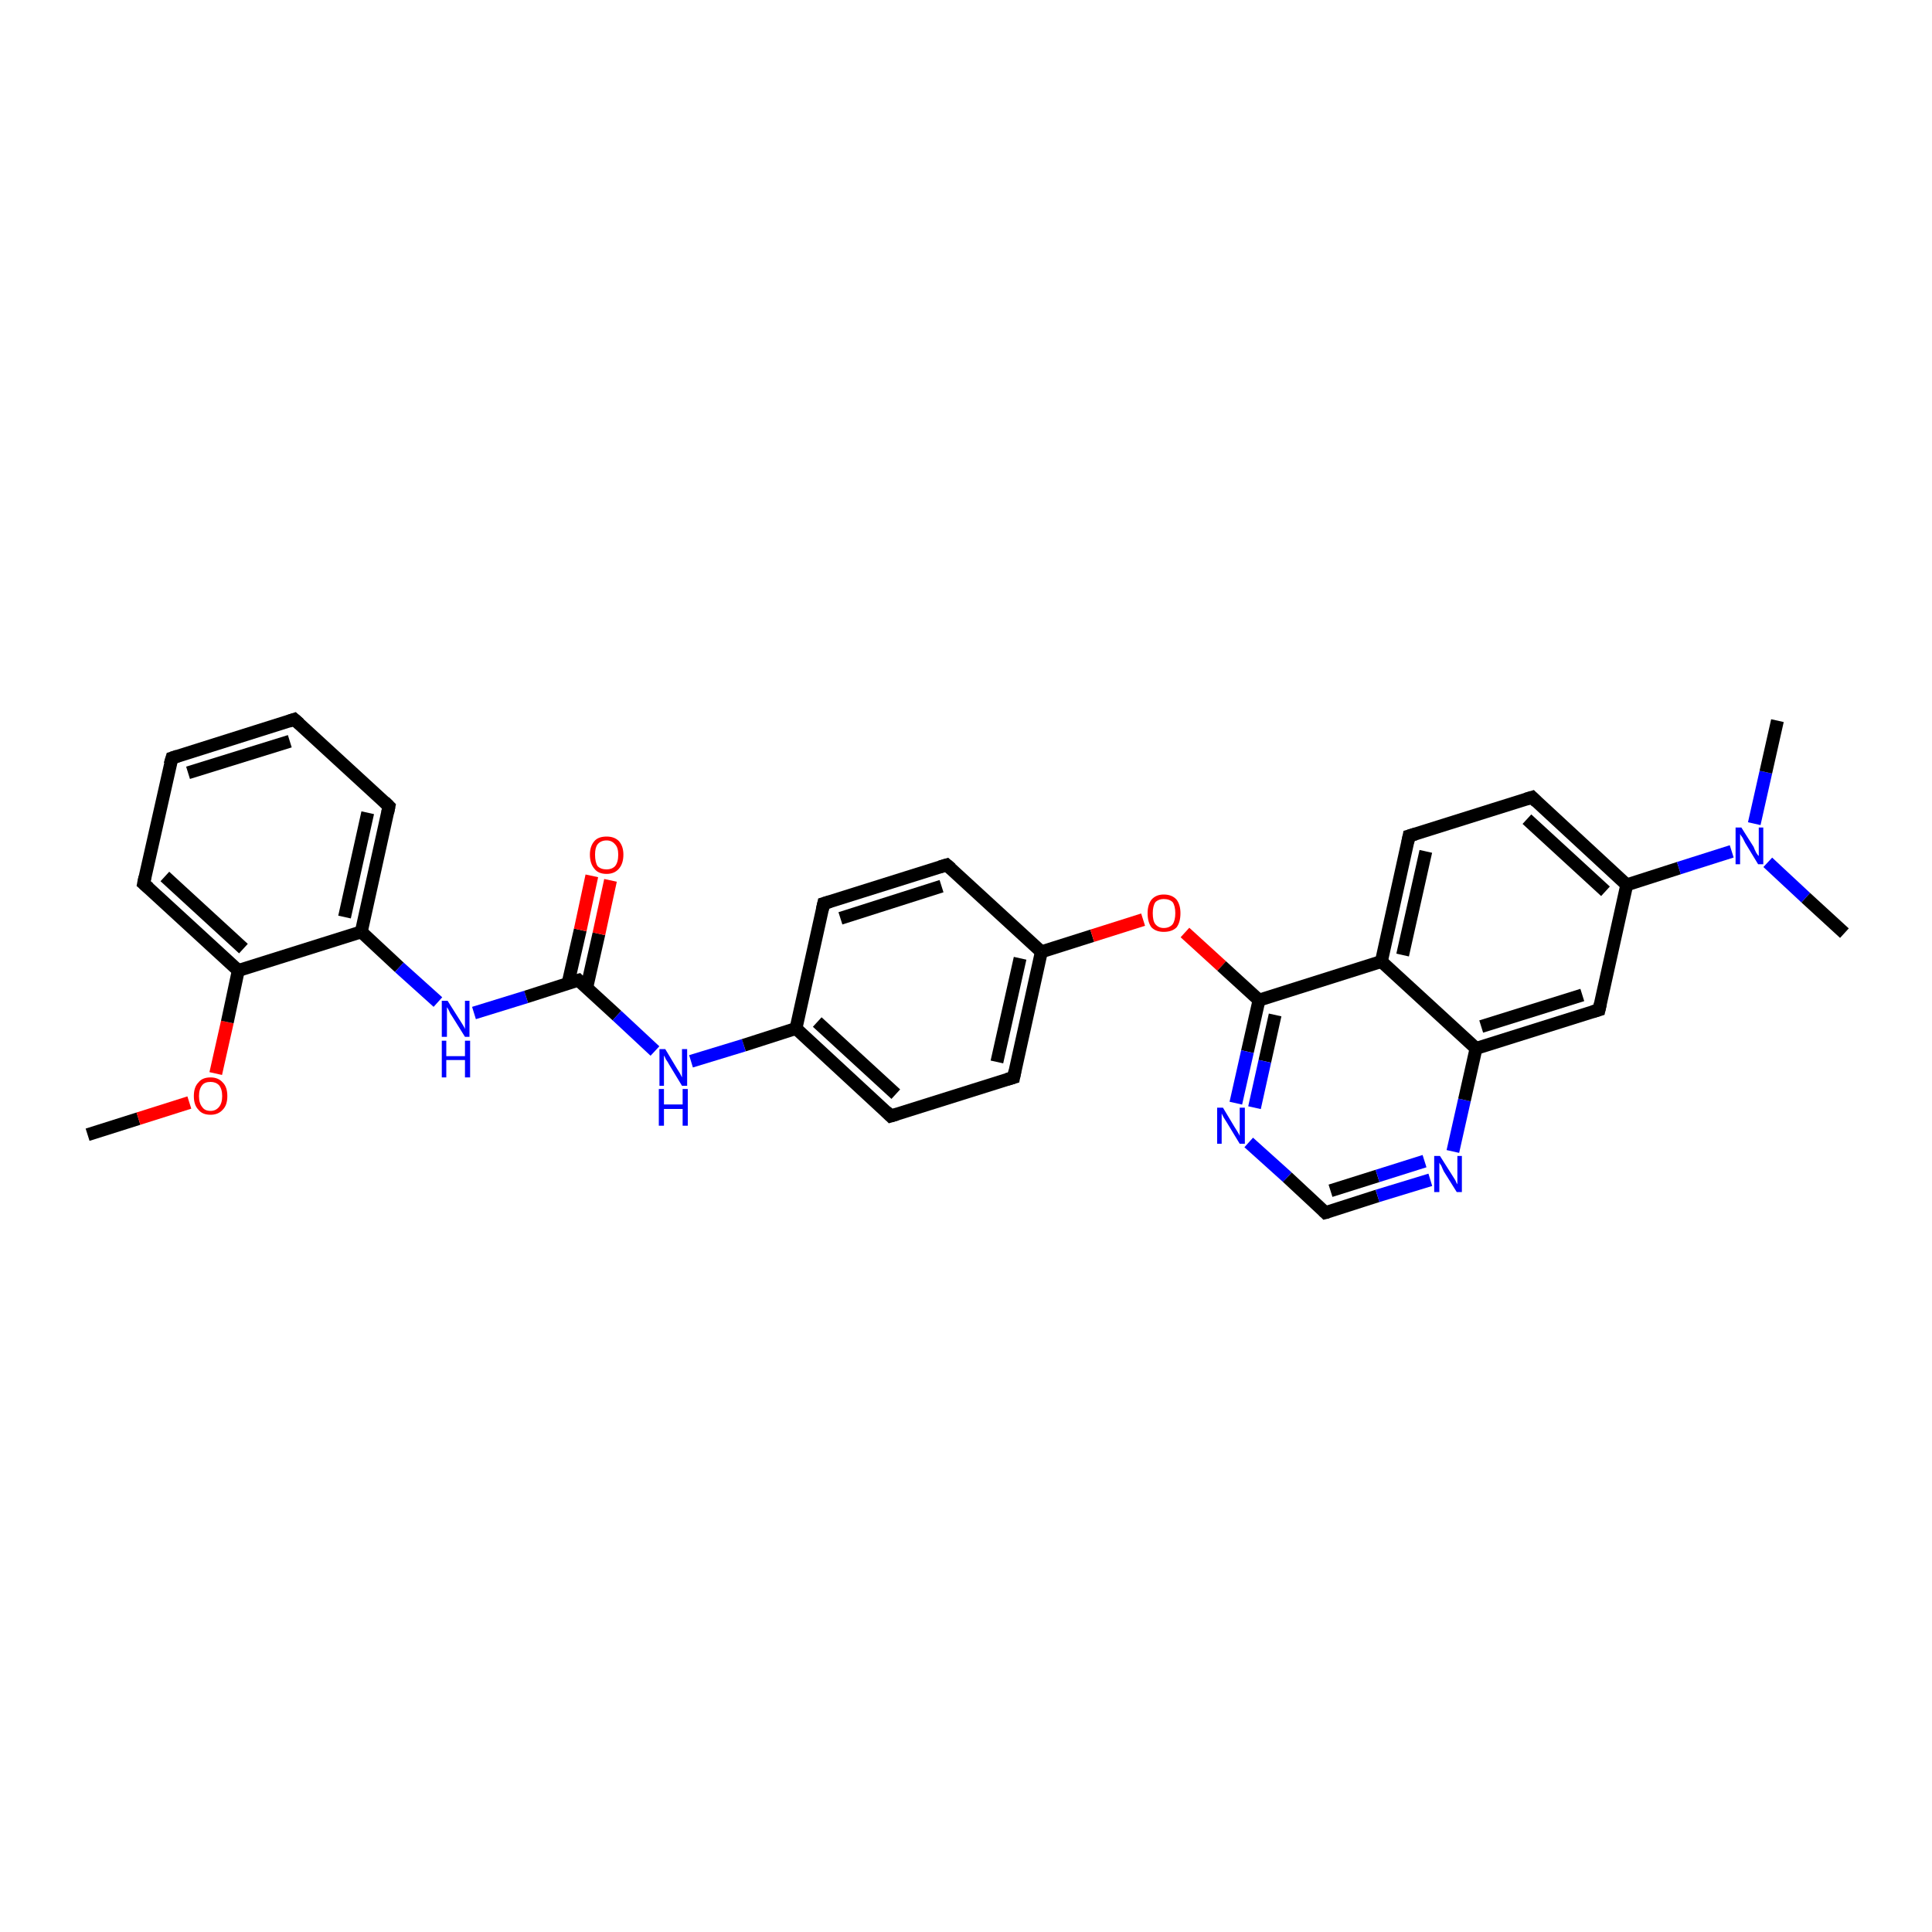 <?xml version='1.0' encoding='iso-8859-1'?>
<svg version='1.1' baseProfile='full'
              xmlns='http://www.w3.org/2000/svg'
                      xmlns:rdkit='http://www.rdkit.org/xml'
                      xmlns:xlink='http://www.w3.org/1999/xlink'
                  xml:space='preserve'
width='300px' height='300px' viewBox='0 0 300 300'>
<!-- END OF HEADER -->
<rect style='opacity:1.0;fill:#FFFFFF;stroke:none' width='300.0' height='300.0' x='0.0' y='0.0'> </rect>
<path class='bond-0 atom-0 atom-1' d='M 13.6,176.2 L 21.5,173.7' style='fill:none;fill-rule:evenodd;stroke:#000000;stroke-width:2.0px;stroke-linecap:butt;stroke-linejoin:miter;stroke-opacity:1' />
<path class='bond-0 atom-0 atom-1' d='M 21.5,173.7 L 29.4,171.2' style='fill:none;fill-rule:evenodd;stroke:#FF0000;stroke-width:2.0px;stroke-linecap:butt;stroke-linejoin:miter;stroke-opacity:1' />
<path class='bond-1 atom-1 atom-2' d='M 33.5,166.7 L 35.3,158.7' style='fill:none;fill-rule:evenodd;stroke:#FF0000;stroke-width:2.0px;stroke-linecap:butt;stroke-linejoin:miter;stroke-opacity:1' />
<path class='bond-1 atom-1 atom-2' d='M 35.3,158.7 L 37.0,150.7' style='fill:none;fill-rule:evenodd;stroke:#000000;stroke-width:2.0px;stroke-linecap:butt;stroke-linejoin:miter;stroke-opacity:1' />
<path class='bond-2 atom-2 atom-3' d='M 37.0,150.7 L 22.3,137.2' style='fill:none;fill-rule:evenodd;stroke:#000000;stroke-width:2.0px;stroke-linecap:butt;stroke-linejoin:miter;stroke-opacity:1' />
<path class='bond-2 atom-2 atom-3' d='M 37.8,147.3 L 25.6,136.1' style='fill:none;fill-rule:evenodd;stroke:#000000;stroke-width:2.0px;stroke-linecap:butt;stroke-linejoin:miter;stroke-opacity:1' />
<path class='bond-3 atom-3 atom-4' d='M 22.3,137.2 L 26.7,117.7' style='fill:none;fill-rule:evenodd;stroke:#000000;stroke-width:2.0px;stroke-linecap:butt;stroke-linejoin:miter;stroke-opacity:1' />
<path class='bond-4 atom-4 atom-5' d='M 26.7,117.7 L 45.7,111.7' style='fill:none;fill-rule:evenodd;stroke:#000000;stroke-width:2.0px;stroke-linecap:butt;stroke-linejoin:miter;stroke-opacity:1' />
<path class='bond-4 atom-4 atom-5' d='M 29.2,120.0 L 45.0,115.1' style='fill:none;fill-rule:evenodd;stroke:#000000;stroke-width:2.0px;stroke-linecap:butt;stroke-linejoin:miter;stroke-opacity:1' />
<path class='bond-5 atom-5 atom-6' d='M 45.7,111.7 L 60.4,125.2' style='fill:none;fill-rule:evenodd;stroke:#000000;stroke-width:2.0px;stroke-linecap:butt;stroke-linejoin:miter;stroke-opacity:1' />
<path class='bond-6 atom-6 atom-7' d='M 60.4,125.2 L 56.1,144.7' style='fill:none;fill-rule:evenodd;stroke:#000000;stroke-width:2.0px;stroke-linecap:butt;stroke-linejoin:miter;stroke-opacity:1' />
<path class='bond-6 atom-6 atom-7' d='M 57.1,126.2 L 53.5,142.4' style='fill:none;fill-rule:evenodd;stroke:#000000;stroke-width:2.0px;stroke-linecap:butt;stroke-linejoin:miter;stroke-opacity:1' />
<path class='bond-7 atom-7 atom-8' d='M 56.1,144.7 L 62.0,150.2' style='fill:none;fill-rule:evenodd;stroke:#000000;stroke-width:2.0px;stroke-linecap:butt;stroke-linejoin:miter;stroke-opacity:1' />
<path class='bond-7 atom-7 atom-8' d='M 62.0,150.2 L 68.0,155.6' style='fill:none;fill-rule:evenodd;stroke:#0000FF;stroke-width:2.0px;stroke-linecap:butt;stroke-linejoin:miter;stroke-opacity:1' />
<path class='bond-8 atom-8 atom-9' d='M 73.6,157.3 L 81.7,154.8' style='fill:none;fill-rule:evenodd;stroke:#0000FF;stroke-width:2.0px;stroke-linecap:butt;stroke-linejoin:miter;stroke-opacity:1' />
<path class='bond-8 atom-8 atom-9' d='M 81.7,154.8 L 89.8,152.2' style='fill:none;fill-rule:evenodd;stroke:#000000;stroke-width:2.0px;stroke-linecap:butt;stroke-linejoin:miter;stroke-opacity:1' />
<path class='bond-9 atom-9 atom-10' d='M 91.1,153.4 L 93.0,145.0' style='fill:none;fill-rule:evenodd;stroke:#000000;stroke-width:2.0px;stroke-linecap:butt;stroke-linejoin:miter;stroke-opacity:1' />
<path class='bond-9 atom-9 atom-10' d='M 93.0,145.0 L 94.8,136.7' style='fill:none;fill-rule:evenodd;stroke:#FF0000;stroke-width:2.0px;stroke-linecap:butt;stroke-linejoin:miter;stroke-opacity:1' />
<path class='bond-9 atom-9 atom-10' d='M 88.2,152.7 L 90.1,144.4' style='fill:none;fill-rule:evenodd;stroke:#000000;stroke-width:2.0px;stroke-linecap:butt;stroke-linejoin:miter;stroke-opacity:1' />
<path class='bond-9 atom-9 atom-10' d='M 90.1,144.4 L 91.9,136.0' style='fill:none;fill-rule:evenodd;stroke:#FF0000;stroke-width:2.0px;stroke-linecap:butt;stroke-linejoin:miter;stroke-opacity:1' />
<path class='bond-10 atom-9 atom-11' d='M 89.8,152.2 L 95.8,157.7' style='fill:none;fill-rule:evenodd;stroke:#000000;stroke-width:2.0px;stroke-linecap:butt;stroke-linejoin:miter;stroke-opacity:1' />
<path class='bond-10 atom-9 atom-11' d='M 95.8,157.7 L 101.7,163.2' style='fill:none;fill-rule:evenodd;stroke:#0000FF;stroke-width:2.0px;stroke-linecap:butt;stroke-linejoin:miter;stroke-opacity:1' />
<path class='bond-11 atom-11 atom-12' d='M 107.3,164.8 L 115.5,162.3' style='fill:none;fill-rule:evenodd;stroke:#0000FF;stroke-width:2.0px;stroke-linecap:butt;stroke-linejoin:miter;stroke-opacity:1' />
<path class='bond-11 atom-11 atom-12' d='M 115.5,162.3 L 123.6,159.7' style='fill:none;fill-rule:evenodd;stroke:#000000;stroke-width:2.0px;stroke-linecap:butt;stroke-linejoin:miter;stroke-opacity:1' />
<path class='bond-12 atom-12 atom-13' d='M 123.6,159.7 L 138.3,173.3' style='fill:none;fill-rule:evenodd;stroke:#000000;stroke-width:2.0px;stroke-linecap:butt;stroke-linejoin:miter;stroke-opacity:1' />
<path class='bond-12 atom-12 atom-13' d='M 126.9,158.7 L 139.1,169.9' style='fill:none;fill-rule:evenodd;stroke:#000000;stroke-width:2.0px;stroke-linecap:butt;stroke-linejoin:miter;stroke-opacity:1' />
<path class='bond-13 atom-13 atom-14' d='M 138.3,173.3 L 157.4,167.3' style='fill:none;fill-rule:evenodd;stroke:#000000;stroke-width:2.0px;stroke-linecap:butt;stroke-linejoin:miter;stroke-opacity:1' />
<path class='bond-14 atom-14 atom-15' d='M 157.4,167.3 L 161.7,147.8' style='fill:none;fill-rule:evenodd;stroke:#000000;stroke-width:2.0px;stroke-linecap:butt;stroke-linejoin:miter;stroke-opacity:1' />
<path class='bond-14 atom-14 atom-15' d='M 154.8,164.9 L 158.4,148.8' style='fill:none;fill-rule:evenodd;stroke:#000000;stroke-width:2.0px;stroke-linecap:butt;stroke-linejoin:miter;stroke-opacity:1' />
<path class='bond-15 atom-15 atom-16' d='M 161.7,147.8 L 169.6,145.3' style='fill:none;fill-rule:evenodd;stroke:#000000;stroke-width:2.0px;stroke-linecap:butt;stroke-linejoin:miter;stroke-opacity:1' />
<path class='bond-15 atom-15 atom-16' d='M 169.6,145.3 L 177.5,142.8' style='fill:none;fill-rule:evenodd;stroke:#FF0000;stroke-width:2.0px;stroke-linecap:butt;stroke-linejoin:miter;stroke-opacity:1' />
<path class='bond-16 atom-16 atom-17' d='M 184.0,144.8 L 189.7,150.0' style='fill:none;fill-rule:evenodd;stroke:#FF0000;stroke-width:2.0px;stroke-linecap:butt;stroke-linejoin:miter;stroke-opacity:1' />
<path class='bond-16 atom-16 atom-17' d='M 189.7,150.0 L 195.5,155.3' style='fill:none;fill-rule:evenodd;stroke:#000000;stroke-width:2.0px;stroke-linecap:butt;stroke-linejoin:miter;stroke-opacity:1' />
<path class='bond-17 atom-17 atom-18' d='M 195.5,155.3 L 193.7,163.3' style='fill:none;fill-rule:evenodd;stroke:#000000;stroke-width:2.0px;stroke-linecap:butt;stroke-linejoin:miter;stroke-opacity:1' />
<path class='bond-17 atom-17 atom-18' d='M 193.7,163.3 L 191.9,171.3' style='fill:none;fill-rule:evenodd;stroke:#0000FF;stroke-width:2.0px;stroke-linecap:butt;stroke-linejoin:miter;stroke-opacity:1' />
<path class='bond-17 atom-17 atom-18' d='M 198.0,157.6 L 196.4,164.8' style='fill:none;fill-rule:evenodd;stroke:#000000;stroke-width:2.0px;stroke-linecap:butt;stroke-linejoin:miter;stroke-opacity:1' />
<path class='bond-17 atom-17 atom-18' d='M 196.4,164.8 L 194.8,172.0' style='fill:none;fill-rule:evenodd;stroke:#0000FF;stroke-width:2.0px;stroke-linecap:butt;stroke-linejoin:miter;stroke-opacity:1' />
<path class='bond-18 atom-18 atom-19' d='M 193.9,177.4 L 199.9,182.8' style='fill:none;fill-rule:evenodd;stroke:#0000FF;stroke-width:2.0px;stroke-linecap:butt;stroke-linejoin:miter;stroke-opacity:1' />
<path class='bond-18 atom-18 atom-19' d='M 199.9,182.8 L 205.8,188.3' style='fill:none;fill-rule:evenodd;stroke:#000000;stroke-width:2.0px;stroke-linecap:butt;stroke-linejoin:miter;stroke-opacity:1' />
<path class='bond-19 atom-19 atom-20' d='M 205.8,188.3 L 213.9,185.7' style='fill:none;fill-rule:evenodd;stroke:#000000;stroke-width:2.0px;stroke-linecap:butt;stroke-linejoin:miter;stroke-opacity:1' />
<path class='bond-19 atom-19 atom-20' d='M 213.9,185.7 L 222.1,183.2' style='fill:none;fill-rule:evenodd;stroke:#0000FF;stroke-width:2.0px;stroke-linecap:butt;stroke-linejoin:miter;stroke-opacity:1' />
<path class='bond-19 atom-19 atom-20' d='M 206.6,184.9 L 213.9,182.6' style='fill:none;fill-rule:evenodd;stroke:#000000;stroke-width:2.0px;stroke-linecap:butt;stroke-linejoin:miter;stroke-opacity:1' />
<path class='bond-19 atom-19 atom-20' d='M 213.9,182.6 L 221.2,180.3' style='fill:none;fill-rule:evenodd;stroke:#0000FF;stroke-width:2.0px;stroke-linecap:butt;stroke-linejoin:miter;stroke-opacity:1' />
<path class='bond-20 atom-20 atom-21' d='M 225.6,178.8 L 227.4,170.8' style='fill:none;fill-rule:evenodd;stroke:#0000FF;stroke-width:2.0px;stroke-linecap:butt;stroke-linejoin:miter;stroke-opacity:1' />
<path class='bond-20 atom-20 atom-21' d='M 227.4,170.8 L 229.2,162.8' style='fill:none;fill-rule:evenodd;stroke:#000000;stroke-width:2.0px;stroke-linecap:butt;stroke-linejoin:miter;stroke-opacity:1' />
<path class='bond-21 atom-21 atom-22' d='M 229.2,162.8 L 248.3,156.8' style='fill:none;fill-rule:evenodd;stroke:#000000;stroke-width:2.0px;stroke-linecap:butt;stroke-linejoin:miter;stroke-opacity:1' />
<path class='bond-21 atom-21 atom-22' d='M 230.0,159.4 L 245.7,154.5' style='fill:none;fill-rule:evenodd;stroke:#000000;stroke-width:2.0px;stroke-linecap:butt;stroke-linejoin:miter;stroke-opacity:1' />
<path class='bond-22 atom-22 atom-23' d='M 248.3,156.8 L 252.6,137.4' style='fill:none;fill-rule:evenodd;stroke:#000000;stroke-width:2.0px;stroke-linecap:butt;stroke-linejoin:miter;stroke-opacity:1' />
<path class='bond-23 atom-23 atom-24' d='M 252.6,137.4 L 237.9,123.8' style='fill:none;fill-rule:evenodd;stroke:#000000;stroke-width:2.0px;stroke-linecap:butt;stroke-linejoin:miter;stroke-opacity:1' />
<path class='bond-23 atom-23 atom-24' d='M 249.3,138.4 L 237.1,127.2' style='fill:none;fill-rule:evenodd;stroke:#000000;stroke-width:2.0px;stroke-linecap:butt;stroke-linejoin:miter;stroke-opacity:1' />
<path class='bond-24 atom-24 atom-25' d='M 237.9,123.8 L 218.8,129.8' style='fill:none;fill-rule:evenodd;stroke:#000000;stroke-width:2.0px;stroke-linecap:butt;stroke-linejoin:miter;stroke-opacity:1' />
<path class='bond-25 atom-25 atom-26' d='M 218.8,129.8 L 214.5,149.3' style='fill:none;fill-rule:evenodd;stroke:#000000;stroke-width:2.0px;stroke-linecap:butt;stroke-linejoin:miter;stroke-opacity:1' />
<path class='bond-25 atom-25 atom-26' d='M 221.4,132.2 L 217.8,148.3' style='fill:none;fill-rule:evenodd;stroke:#000000;stroke-width:2.0px;stroke-linecap:butt;stroke-linejoin:miter;stroke-opacity:1' />
<path class='bond-26 atom-23 atom-27' d='M 252.6,137.4 L 260.7,134.8' style='fill:none;fill-rule:evenodd;stroke:#000000;stroke-width:2.0px;stroke-linecap:butt;stroke-linejoin:miter;stroke-opacity:1' />
<path class='bond-26 atom-23 atom-27' d='M 260.7,134.8 L 268.9,132.2' style='fill:none;fill-rule:evenodd;stroke:#0000FF;stroke-width:2.0px;stroke-linecap:butt;stroke-linejoin:miter;stroke-opacity:1' />
<path class='bond-27 atom-27 atom-28' d='M 274.5,133.9 L 280.4,139.4' style='fill:none;fill-rule:evenodd;stroke:#0000FF;stroke-width:2.0px;stroke-linecap:butt;stroke-linejoin:miter;stroke-opacity:1' />
<path class='bond-27 atom-27 atom-28' d='M 280.4,139.4 L 286.4,144.9' style='fill:none;fill-rule:evenodd;stroke:#000000;stroke-width:2.0px;stroke-linecap:butt;stroke-linejoin:miter;stroke-opacity:1' />
<path class='bond-28 atom-27 atom-29' d='M 272.4,127.9 L 274.2,119.9' style='fill:none;fill-rule:evenodd;stroke:#0000FF;stroke-width:2.0px;stroke-linecap:butt;stroke-linejoin:miter;stroke-opacity:1' />
<path class='bond-28 atom-27 atom-29' d='M 274.2,119.9 L 276.0,111.9' style='fill:none;fill-rule:evenodd;stroke:#000000;stroke-width:2.0px;stroke-linecap:butt;stroke-linejoin:miter;stroke-opacity:1' />
<path class='bond-29 atom-15 atom-30' d='M 161.7,147.8 L 147.0,134.3' style='fill:none;fill-rule:evenodd;stroke:#000000;stroke-width:2.0px;stroke-linecap:butt;stroke-linejoin:miter;stroke-opacity:1' />
<path class='bond-30 atom-30 atom-31' d='M 147.0,134.3 L 127.9,140.3' style='fill:none;fill-rule:evenodd;stroke:#000000;stroke-width:2.0px;stroke-linecap:butt;stroke-linejoin:miter;stroke-opacity:1' />
<path class='bond-30 atom-30 atom-31' d='M 146.2,137.6 L 130.5,142.6' style='fill:none;fill-rule:evenodd;stroke:#000000;stroke-width:2.0px;stroke-linecap:butt;stroke-linejoin:miter;stroke-opacity:1' />
<path class='bond-31 atom-7 atom-2' d='M 56.1,144.7 L 37.0,150.7' style='fill:none;fill-rule:evenodd;stroke:#000000;stroke-width:2.0px;stroke-linecap:butt;stroke-linejoin:miter;stroke-opacity:1' />
<path class='bond-32 atom-31 atom-12' d='M 127.9,140.3 L 123.6,159.7' style='fill:none;fill-rule:evenodd;stroke:#000000;stroke-width:2.0px;stroke-linecap:butt;stroke-linejoin:miter;stroke-opacity:1' />
<path class='bond-33 atom-26 atom-17' d='M 214.5,149.3 L 195.5,155.3' style='fill:none;fill-rule:evenodd;stroke:#000000;stroke-width:2.0px;stroke-linecap:butt;stroke-linejoin:miter;stroke-opacity:1' />
<path class='bond-34 atom-26 atom-21' d='M 214.5,149.3 L 229.2,162.8' style='fill:none;fill-rule:evenodd;stroke:#000000;stroke-width:2.0px;stroke-linecap:butt;stroke-linejoin:miter;stroke-opacity:1' />
<path d='M 23.1,137.9 L 22.3,137.2 L 22.5,136.2' style='fill:none;stroke:#000000;stroke-width:2.0px;stroke-linecap:butt;stroke-linejoin:miter;stroke-opacity:1;' />
<path d='M 26.4,118.7 L 26.7,117.7 L 27.6,117.4' style='fill:none;stroke:#000000;stroke-width:2.0px;stroke-linecap:butt;stroke-linejoin:miter;stroke-opacity:1;' />
<path d='M 44.8,112.0 L 45.7,111.7 L 46.5,112.4' style='fill:none;stroke:#000000;stroke-width:2.0px;stroke-linecap:butt;stroke-linejoin:miter;stroke-opacity:1;' />
<path d='M 59.7,124.5 L 60.4,125.2 L 60.2,126.2' style='fill:none;stroke:#000000;stroke-width:2.0px;stroke-linecap:butt;stroke-linejoin:miter;stroke-opacity:1;' />
<path d='M 89.4,152.3 L 89.8,152.2 L 90.1,152.5' style='fill:none;stroke:#000000;stroke-width:2.0px;stroke-linecap:butt;stroke-linejoin:miter;stroke-opacity:1;' />
<path d='M 137.6,172.6 L 138.3,173.3 L 139.3,173.0' style='fill:none;stroke:#000000;stroke-width:2.0px;stroke-linecap:butt;stroke-linejoin:miter;stroke-opacity:1;' />
<path d='M 156.4,167.6 L 157.4,167.3 L 157.6,166.3' style='fill:none;stroke:#000000;stroke-width:2.0px;stroke-linecap:butt;stroke-linejoin:miter;stroke-opacity:1;' />
<path d='M 205.5,188.0 L 205.8,188.3 L 206.2,188.2' style='fill:none;stroke:#000000;stroke-width:2.0px;stroke-linecap:butt;stroke-linejoin:miter;stroke-opacity:1;' />
<path d='M 247.3,157.1 L 248.3,156.8 L 248.5,155.9' style='fill:none;stroke:#000000;stroke-width:2.0px;stroke-linecap:butt;stroke-linejoin:miter;stroke-opacity:1;' />
<path d='M 238.6,124.5 L 237.9,123.8 L 236.9,124.1' style='fill:none;stroke:#000000;stroke-width:2.0px;stroke-linecap:butt;stroke-linejoin:miter;stroke-opacity:1;' />
<path d='M 219.8,129.5 L 218.8,129.8 L 218.6,130.8' style='fill:none;stroke:#000000;stroke-width:2.0px;stroke-linecap:butt;stroke-linejoin:miter;stroke-opacity:1;' />
<path d='M 147.7,134.9 L 147.0,134.3 L 146.0,134.6' style='fill:none;stroke:#000000;stroke-width:2.0px;stroke-linecap:butt;stroke-linejoin:miter;stroke-opacity:1;' />
<path d='M 128.9,140.0 L 127.9,140.3 L 127.7,141.2' style='fill:none;stroke:#000000;stroke-width:2.0px;stroke-linecap:butt;stroke-linejoin:miter;stroke-opacity:1;' />
<path class='atom-1' d='M 30.1 170.2
Q 30.1 168.8, 30.8 168.1
Q 31.4 167.3, 32.7 167.3
Q 33.9 167.3, 34.6 168.1
Q 35.3 168.8, 35.3 170.2
Q 35.3 171.6, 34.6 172.3
Q 33.9 173.1, 32.7 173.1
Q 31.4 173.1, 30.8 172.3
Q 30.1 171.6, 30.1 170.2
M 32.7 172.5
Q 33.5 172.5, 34.0 171.9
Q 34.5 171.3, 34.5 170.2
Q 34.5 169.1, 34.0 168.5
Q 33.5 168.0, 32.7 168.0
Q 31.8 168.0, 31.4 168.5
Q 30.9 169.1, 30.9 170.2
Q 30.9 171.3, 31.4 171.9
Q 31.8 172.5, 32.7 172.5
' fill='#FF0000'/>
<path class='atom-8' d='M 69.5 155.4
L 71.4 158.4
Q 71.6 158.7, 71.9 159.2
Q 72.2 159.7, 72.2 159.8
L 72.2 155.4
L 72.9 155.4
L 72.9 161.0
L 72.2 161.0
L 70.2 157.8
Q 69.9 157.4, 69.7 156.9
Q 69.5 156.5, 69.4 156.4
L 69.4 161.0
L 68.6 161.0
L 68.6 155.4
L 69.5 155.4
' fill='#0000FF'/>
<path class='atom-8' d='M 68.6 161.6
L 69.3 161.6
L 69.3 164.0
L 72.2 164.0
L 72.2 161.6
L 73.0 161.6
L 73.0 167.3
L 72.2 167.3
L 72.2 164.6
L 69.3 164.6
L 69.3 167.3
L 68.6 167.3
L 68.6 161.6
' fill='#0000FF'/>
<path class='atom-10' d='M 91.6 132.7
Q 91.6 131.4, 92.3 130.6
Q 92.9 129.9, 94.2 129.9
Q 95.4 129.9, 96.1 130.6
Q 96.8 131.4, 96.8 132.7
Q 96.8 134.1, 96.1 134.9
Q 95.4 135.7, 94.2 135.7
Q 92.9 135.7, 92.3 134.9
Q 91.6 134.1, 91.6 132.7
M 94.2 135.0
Q 95.0 135.0, 95.5 134.5
Q 96.0 133.9, 96.0 132.7
Q 96.0 131.6, 95.5 131.1
Q 95.0 130.5, 94.2 130.5
Q 93.3 130.5, 92.8 131.1
Q 92.4 131.6, 92.4 132.7
Q 92.4 133.9, 92.8 134.5
Q 93.3 135.0, 94.2 135.0
' fill='#FF0000'/>
<path class='atom-11' d='M 103.3 162.9
L 105.1 165.9
Q 105.3 166.2, 105.6 166.7
Q 105.9 167.3, 105.9 167.3
L 105.9 162.9
L 106.7 162.9
L 106.7 168.6
L 105.9 168.6
L 103.9 165.3
Q 103.7 164.9, 103.4 164.5
Q 103.2 164.0, 103.1 163.9
L 103.1 168.6
L 102.4 168.6
L 102.4 162.9
L 103.3 162.9
' fill='#0000FF'/>
<path class='atom-11' d='M 102.3 169.1
L 103.1 169.1
L 103.1 171.5
L 106.0 171.5
L 106.0 169.1
L 106.8 169.1
L 106.8 174.8
L 106.0 174.8
L 106.0 172.2
L 103.1 172.2
L 103.1 174.8
L 102.3 174.8
L 102.3 169.1
' fill='#0000FF'/>
<path class='atom-16' d='M 178.2 141.8
Q 178.2 140.5, 178.8 139.7
Q 179.5 138.9, 180.7 138.9
Q 182.0 138.9, 182.7 139.7
Q 183.3 140.5, 183.3 141.8
Q 183.3 143.2, 182.7 144.0
Q 182.0 144.7, 180.7 144.7
Q 179.5 144.7, 178.8 144.0
Q 178.2 143.2, 178.2 141.8
M 180.7 144.1
Q 181.6 144.1, 182.1 143.5
Q 182.5 142.9, 182.5 141.8
Q 182.5 140.7, 182.1 140.1
Q 181.6 139.6, 180.7 139.6
Q 179.9 139.6, 179.4 140.1
Q 179.0 140.7, 179.0 141.8
Q 179.0 143.0, 179.4 143.5
Q 179.9 144.1, 180.7 144.1
' fill='#FF0000'/>
<path class='atom-18' d='M 189.9 172.0
L 191.7 175.0
Q 191.9 175.3, 192.2 175.8
Q 192.5 176.3, 192.5 176.4
L 192.5 172.0
L 193.3 172.0
L 193.3 177.6
L 192.5 177.6
L 190.5 174.3
Q 190.3 174.0, 190.0 173.5
Q 189.8 173.1, 189.7 172.9
L 189.7 177.6
L 189.0 177.6
L 189.0 172.0
L 189.9 172.0
' fill='#0000FF'/>
<path class='atom-20' d='M 223.6 179.5
L 225.5 182.5
Q 225.7 182.8, 226.0 183.3
Q 226.2 183.8, 226.3 183.9
L 226.3 179.5
L 227.0 179.5
L 227.0 185.1
L 226.2 185.1
L 224.2 181.9
Q 224.0 181.5, 223.8 181.0
Q 223.5 180.6, 223.5 180.5
L 223.5 185.1
L 222.7 185.1
L 222.7 179.5
L 223.6 179.5
' fill='#0000FF'/>
<path class='atom-27' d='M 270.4 128.5
L 272.3 131.5
Q 272.4 131.8, 272.7 132.4
Q 273.0 132.9, 273.1 132.9
L 273.1 128.5
L 273.8 128.5
L 273.8 134.2
L 273.0 134.2
L 271.0 130.9
Q 270.8 130.5, 270.6 130.1
Q 270.3 129.7, 270.2 129.5
L 270.2 134.2
L 269.5 134.2
L 269.5 128.5
L 270.4 128.5
' fill='#0000FF'/>
</svg>
